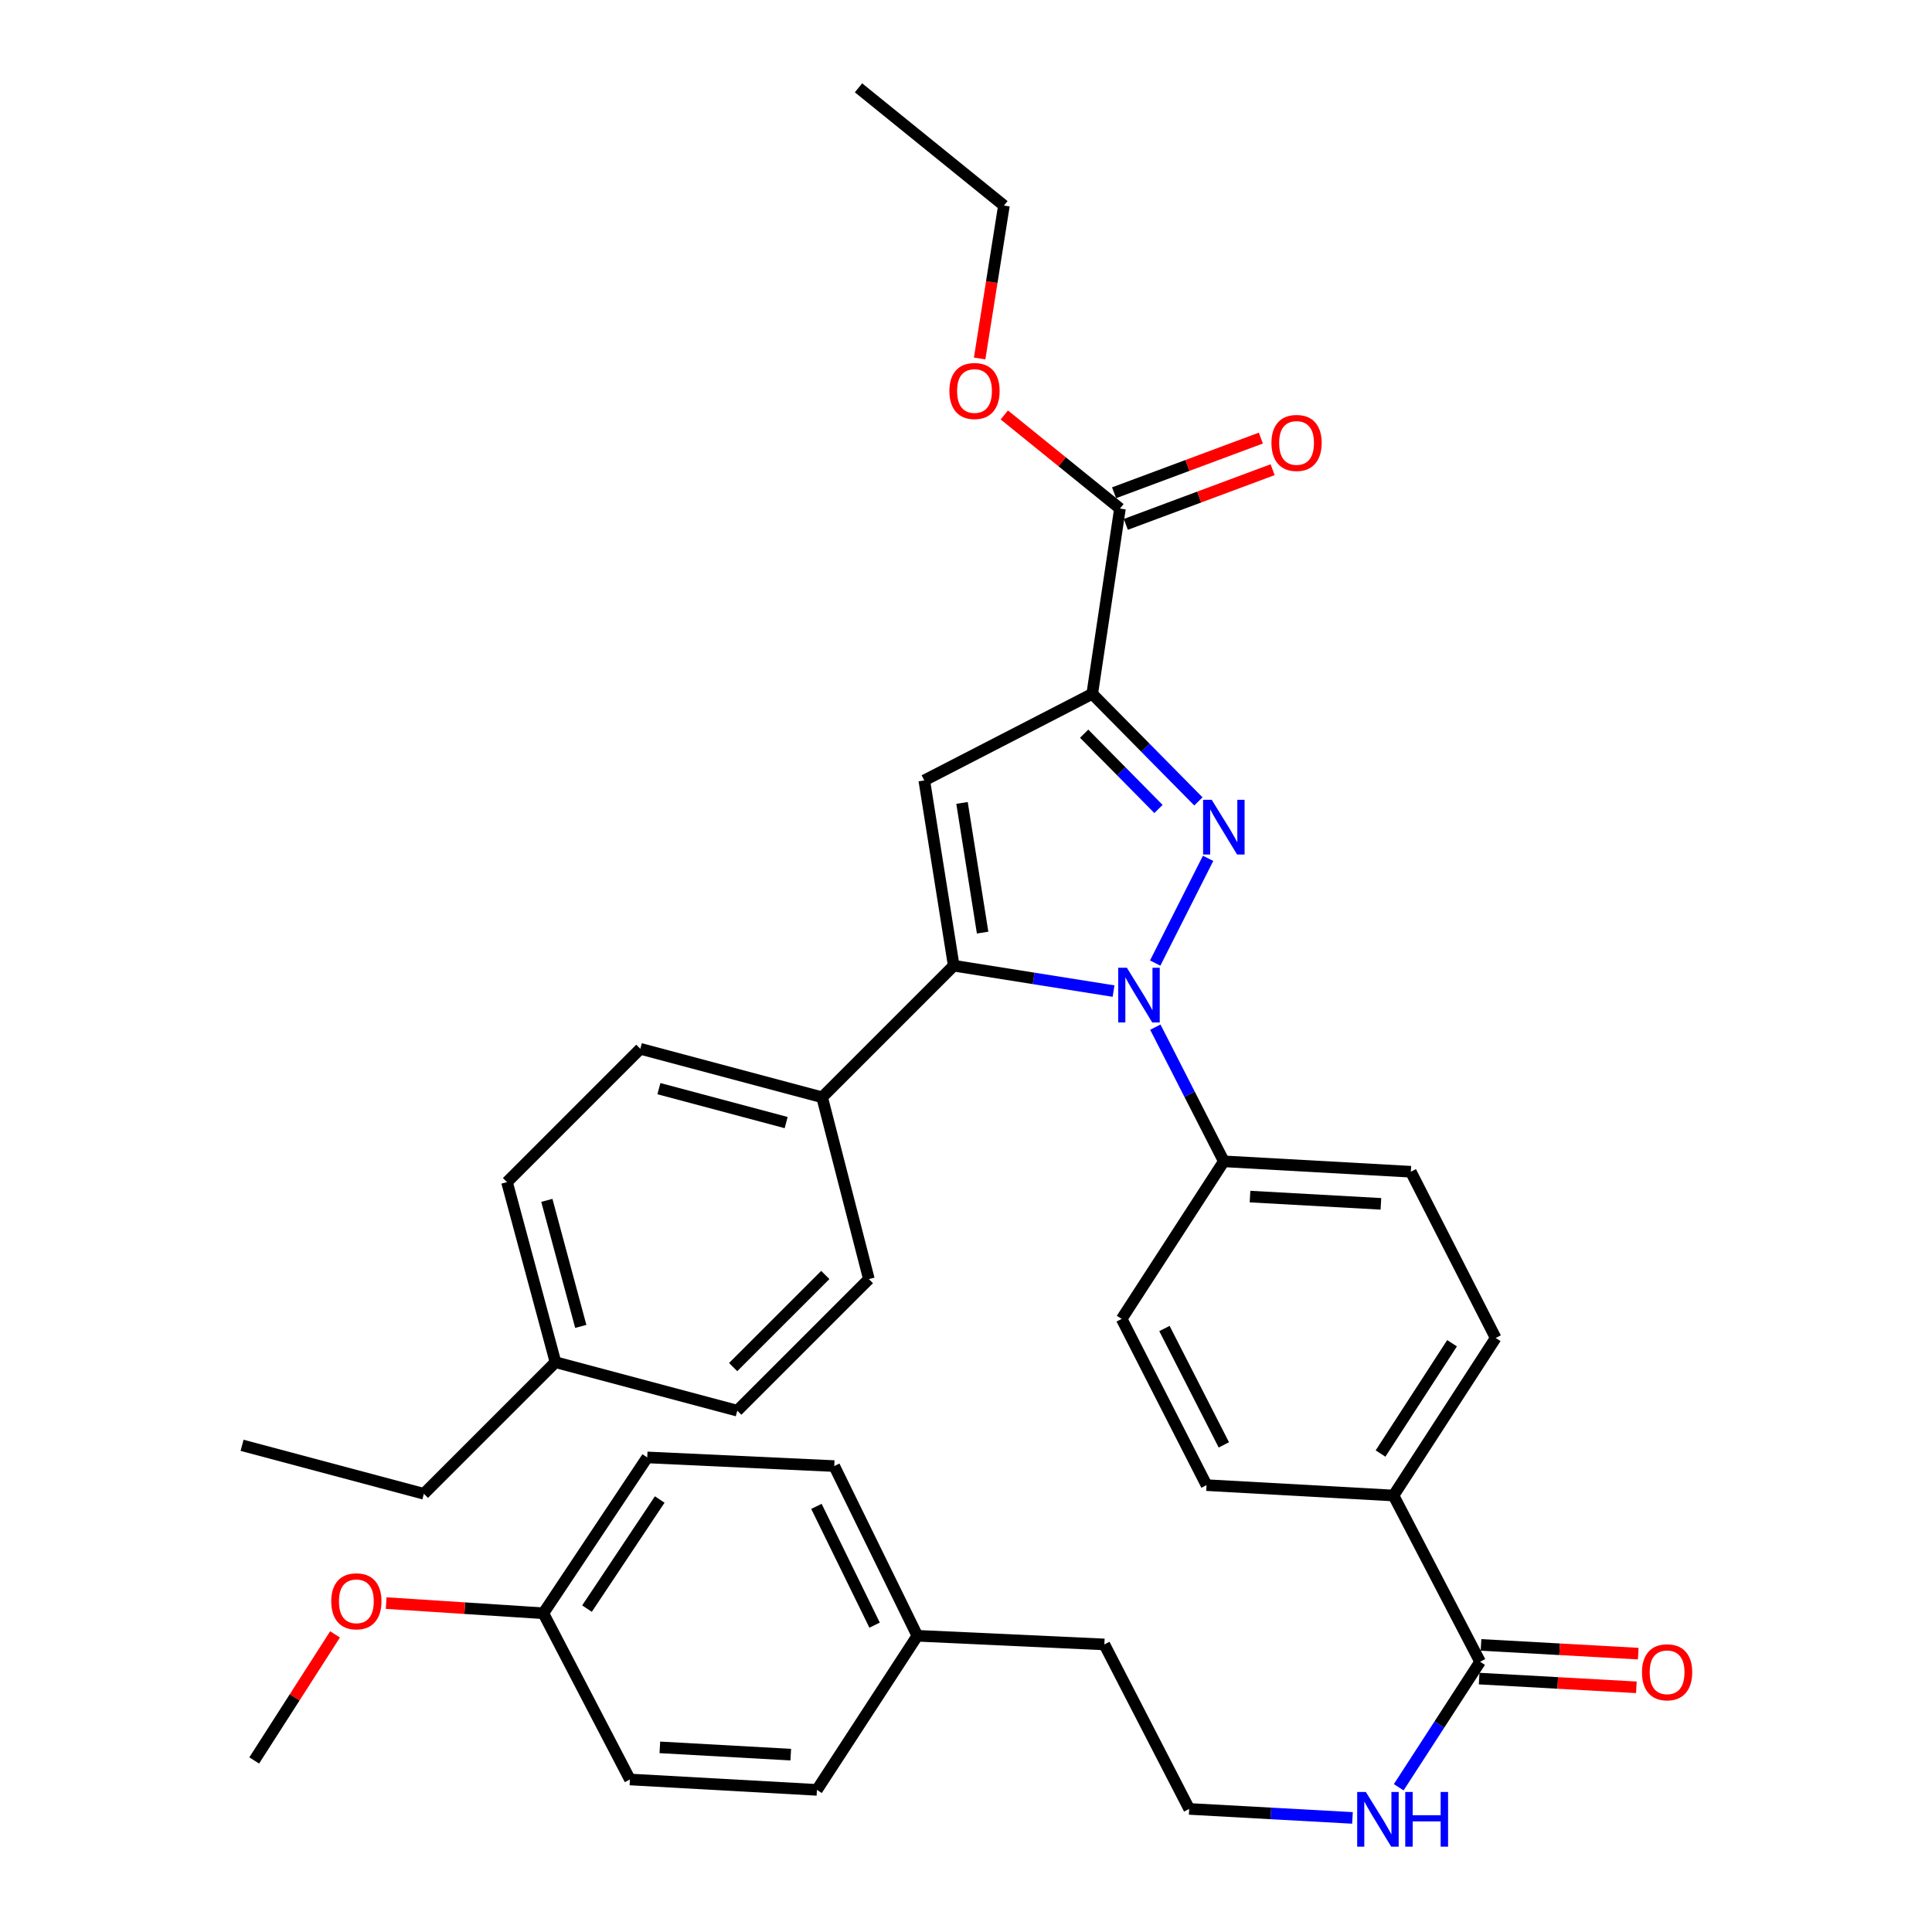 <?xml version='1.0' encoding='iso-8859-1'?>
<svg version='1.1' baseProfile='full'
              xmlns='http://www.w3.org/2000/svg'
                      xmlns:rdkit='http://www.rdkit.org/xml'
                      xmlns:xlink='http://www.w3.org/1999/xlink'
                  xml:space='preserve'
width='1000px' height='1000px' viewBox='0 0 1000 1000'>
<!-- END OF HEADER -->
<rect style='opacity:1.0;fill:#FFFFFF;stroke:none' width='1000' height='1000' x='0' y='0'> </rect>
<path class='bond-0' d='M 723.974,925.085 L 745.032,892.601' style='fill:none;fill-rule:evenodd;stroke:#0000FF;stroke-width:6px;stroke-linecap:butt;stroke-linejoin:miter;stroke-opacity:1' />
<path class='bond-0' d='M 745.032,892.601 L 766.089,860.117' style='fill:none;fill-rule:evenodd;stroke:#000000;stroke-width:6px;stroke-linecap:butt;stroke-linejoin:miter;stroke-opacity:1' />
<path class='bond-1' d='M 700.034,940.949 L 657.783,938.621' style='fill:none;fill-rule:evenodd;stroke:#0000FF;stroke-width:6px;stroke-linecap:butt;stroke-linejoin:miter;stroke-opacity:1' />
<path class='bond-1' d='M 657.783,938.621 L 615.532,936.292' style='fill:none;fill-rule:evenodd;stroke:#000000;stroke-width:6px;stroke-linecap:butt;stroke-linejoin:miter;stroke-opacity:1' />
<path class='bond-2' d='M 580.578,682.665 L 624.494,768.704' style='fill:none;fill-rule:evenodd;stroke:#000000;stroke-width:6px;stroke-linecap:butt;stroke-linejoin:miter;stroke-opacity:1' />
<path class='bond-2' d='M 602.715,687.634 L 633.456,747.862' style='fill:none;fill-rule:evenodd;stroke:#000000;stroke-width:6px;stroke-linecap:butt;stroke-linejoin:miter;stroke-opacity:1' />
<path class='bond-3' d='M 580.578,682.665 L 633.456,601.107' style='fill:none;fill-rule:evenodd;stroke:#000000;stroke-width:6px;stroke-linecap:butt;stroke-linejoin:miter;stroke-opacity:1' />
<path class='bond-4' d='M 624.494,768.704 L 721.28,774.078' style='fill:none;fill-rule:evenodd;stroke:#000000;stroke-width:6px;stroke-linecap:butt;stroke-linejoin:miter;stroke-opacity:1' />
<path class='bond-5' d='M 721.28,774.078 L 774.159,692.529' style='fill:none;fill-rule:evenodd;stroke:#000000;stroke-width:6px;stroke-linecap:butt;stroke-linejoin:miter;stroke-opacity:1' />
<path class='bond-5' d='M 714.564,752.347 L 751.579,695.263' style='fill:none;fill-rule:evenodd;stroke:#000000;stroke-width:6px;stroke-linecap:butt;stroke-linejoin:miter;stroke-opacity:1' />
<path class='bond-6' d='M 721.28,774.078 L 766.089,860.117' style='fill:none;fill-rule:evenodd;stroke:#000000;stroke-width:6px;stroke-linecap:butt;stroke-linejoin:miter;stroke-opacity:1' />
<path class='bond-7' d='M 774.159,692.529 L 730.242,606.49' style='fill:none;fill-rule:evenodd;stroke:#000000;stroke-width:6px;stroke-linecap:butt;stroke-linejoin:miter;stroke-opacity:1' />
<path class='bond-8' d='M 730.242,606.49 L 633.456,601.107' style='fill:none;fill-rule:evenodd;stroke:#000000;stroke-width:6px;stroke-linecap:butt;stroke-linejoin:miter;stroke-opacity:1' />
<path class='bond-8' d='M 714.755,623.113 L 647.005,619.345' style='fill:none;fill-rule:evenodd;stroke:#000000;stroke-width:6px;stroke-linecap:butt;stroke-linejoin:miter;stroke-opacity:1' />
<path class='bond-9' d='M 633.456,601.107 L 615.728,566.379' style='fill:none;fill-rule:evenodd;stroke:#000000;stroke-width:6px;stroke-linecap:butt;stroke-linejoin:miter;stroke-opacity:1' />
<path class='bond-9' d='M 615.728,566.379 L 598,531.652' style='fill:none;fill-rule:evenodd;stroke:#0000FF;stroke-width:6px;stroke-linecap:butt;stroke-linejoin:miter;stroke-opacity:1' />
<path class='bond-10' d='M 597.923,498.482 L 625.307,444.276' style='fill:none;fill-rule:evenodd;stroke:#0000FF;stroke-width:6px;stroke-linecap:butt;stroke-linejoin:miter;stroke-opacity:1' />
<path class='bond-11' d='M 576.372,512.985 L 535.009,506.413' style='fill:none;fill-rule:evenodd;stroke:#0000FF;stroke-width:6px;stroke-linecap:butt;stroke-linejoin:miter;stroke-opacity:1' />
<path class='bond-11' d='M 535.009,506.413 L 493.646,499.84' style='fill:none;fill-rule:evenodd;stroke:#000000;stroke-width:6px;stroke-linecap:butt;stroke-linejoin:miter;stroke-opacity:1' />
<path class='bond-12' d='M 620.292,414.809 L 592.816,386.973' style='fill:none;fill-rule:evenodd;stroke:#0000FF;stroke-width:6px;stroke-linecap:butt;stroke-linejoin:miter;stroke-opacity:1' />
<path class='bond-12' d='M 592.816,386.973 L 565.34,359.138' style='fill:none;fill-rule:evenodd;stroke:#000000;stroke-width:6px;stroke-linecap:butt;stroke-linejoin:miter;stroke-opacity:1' />
<path class='bond-12' d='M 599.625,418.722 L 580.391,399.237' style='fill:none;fill-rule:evenodd;stroke:#0000FF;stroke-width:6px;stroke-linecap:butt;stroke-linejoin:miter;stroke-opacity:1' />
<path class='bond-12' d='M 580.391,399.237 L 561.158,379.752' style='fill:none;fill-rule:evenodd;stroke:#000000;stroke-width:6px;stroke-linecap:butt;stroke-linejoin:miter;stroke-opacity:1' />
<path class='bond-13' d='M 565.34,359.138 L 478.409,403.947' style='fill:none;fill-rule:evenodd;stroke:#000000;stroke-width:6px;stroke-linecap:butt;stroke-linejoin:miter;stroke-opacity:1' />
<path class='bond-14' d='M 565.34,359.138 L 579.685,263.235' style='fill:none;fill-rule:evenodd;stroke:#000000;stroke-width:6px;stroke-linecap:butt;stroke-linejoin:miter;stroke-opacity:1' />
<path class='bond-15' d='M 478.409,403.947 L 493.646,499.84' style='fill:none;fill-rule:evenodd;stroke:#000000;stroke-width:6px;stroke-linecap:butt;stroke-linejoin:miter;stroke-opacity:1' />
<path class='bond-15' d='M 497.936,415.591 L 508.602,482.716' style='fill:none;fill-rule:evenodd;stroke:#000000;stroke-width:6px;stroke-linecap:butt;stroke-linejoin:miter;stroke-opacity:1' />
<path class='bond-16' d='M 493.646,499.84 L 425.53,567.946' style='fill:none;fill-rule:evenodd;stroke:#000000;stroke-width:6px;stroke-linecap:butt;stroke-linejoin:miter;stroke-opacity:1' />
<path class='bond-17' d='M 579.685,263.235 L 549.754,239.007' style='fill:none;fill-rule:evenodd;stroke:#000000;stroke-width:6px;stroke-linecap:butt;stroke-linejoin:miter;stroke-opacity:1' />
<path class='bond-17' d='M 549.754,239.007 L 519.823,214.779' style='fill:none;fill-rule:evenodd;stroke:#FF0000;stroke-width:6px;stroke-linecap:butt;stroke-linejoin:miter;stroke-opacity:1' />
<path class='bond-18' d='M 582.732,271.414 L 620.719,257.264' style='fill:none;fill-rule:evenodd;stroke:#000000;stroke-width:6px;stroke-linecap:butt;stroke-linejoin:miter;stroke-opacity:1' />
<path class='bond-18' d='M 620.719,257.264 L 658.706,243.113' style='fill:none;fill-rule:evenodd;stroke:#FF0000;stroke-width:6px;stroke-linecap:butt;stroke-linejoin:miter;stroke-opacity:1' />
<path class='bond-18' d='M 576.638,255.055 L 614.625,240.904' style='fill:none;fill-rule:evenodd;stroke:#000000;stroke-width:6px;stroke-linecap:butt;stroke-linejoin:miter;stroke-opacity:1' />
<path class='bond-18' d='M 614.625,240.904 L 652.612,226.753' style='fill:none;fill-rule:evenodd;stroke:#FF0000;stroke-width:6px;stroke-linecap:butt;stroke-linejoin:miter;stroke-opacity:1' />
<path class='bond-19' d='M 507.061,185.549 L 513.345,145.976' style='fill:none;fill-rule:evenodd;stroke:#FF0000;stroke-width:6px;stroke-linecap:butt;stroke-linejoin:miter;stroke-opacity:1' />
<path class='bond-19' d='M 513.345,145.976 L 519.629,106.403' style='fill:none;fill-rule:evenodd;stroke:#000000;stroke-width:6px;stroke-linecap:butt;stroke-linejoin:miter;stroke-opacity:1' />
<path class='bond-20' d='M 519.629,106.403 L 444.356,45.455' style='fill:none;fill-rule:evenodd;stroke:#000000;stroke-width:6px;stroke-linecap:butt;stroke-linejoin:miter;stroke-opacity:1' />
<path class='bond-21' d='M 425.53,567.946 L 331.431,542.855' style='fill:none;fill-rule:evenodd;stroke:#000000;stroke-width:6px;stroke-linecap:butt;stroke-linejoin:miter;stroke-opacity:1' />
<path class='bond-21' d='M 406.917,581.051 L 341.048,563.487' style='fill:none;fill-rule:evenodd;stroke:#000000;stroke-width:6px;stroke-linecap:butt;stroke-linejoin:miter;stroke-opacity:1' />
<path class='bond-22' d='M 425.53,567.946 L 449.729,662.055' style='fill:none;fill-rule:evenodd;stroke:#000000;stroke-width:6px;stroke-linecap:butt;stroke-linejoin:miter;stroke-opacity:1' />
<path class='bond-23' d='M 331.431,542.855 L 262.423,611.863' style='fill:none;fill-rule:evenodd;stroke:#000000;stroke-width:6px;stroke-linecap:butt;stroke-linejoin:miter;stroke-opacity:1' />
<path class='bond-24' d='M 262.423,611.863 L 287.514,705.07' style='fill:none;fill-rule:evenodd;stroke:#000000;stroke-width:6px;stroke-linecap:butt;stroke-linejoin:miter;stroke-opacity:1' />
<path class='bond-24' d='M 283.045,621.306 L 300.609,686.551' style='fill:none;fill-rule:evenodd;stroke:#000000;stroke-width:6px;stroke-linecap:butt;stroke-linejoin:miter;stroke-opacity:1' />
<path class='bond-25' d='M 287.514,705.07 L 381.613,730.161' style='fill:none;fill-rule:evenodd;stroke:#000000;stroke-width:6px;stroke-linecap:butt;stroke-linejoin:miter;stroke-opacity:1' />
<path class='bond-26' d='M 287.514,705.07 L 219.399,773.185' style='fill:none;fill-rule:evenodd;stroke:#000000;stroke-width:6px;stroke-linecap:butt;stroke-linejoin:miter;stroke-opacity:1' />
<path class='bond-27' d='M 381.613,730.161 L 449.729,662.055' style='fill:none;fill-rule:evenodd;stroke:#000000;stroke-width:6px;stroke-linecap:butt;stroke-linejoin:miter;stroke-opacity:1' />
<path class='bond-27' d='M 379.487,707.599 L 427.168,659.925' style='fill:none;fill-rule:evenodd;stroke:#000000;stroke-width:6px;stroke-linecap:butt;stroke-linejoin:miter;stroke-opacity:1' />
<path class='bond-28' d='M 219.399,773.185 L 125.3,748.094' style='fill:none;fill-rule:evenodd;stroke:#000000;stroke-width:6px;stroke-linecap:butt;stroke-linejoin:miter;stroke-opacity:1' />
<path class='bond-29' d='M 765.605,868.833 L 806.291,871.091' style='fill:none;fill-rule:evenodd;stroke:#000000;stroke-width:6px;stroke-linecap:butt;stroke-linejoin:miter;stroke-opacity:1' />
<path class='bond-29' d='M 806.291,871.091 L 846.977,873.35' style='fill:none;fill-rule:evenodd;stroke:#FF0000;stroke-width:6px;stroke-linecap:butt;stroke-linejoin:miter;stroke-opacity:1' />
<path class='bond-29' d='M 766.573,851.401 L 807.259,853.66' style='fill:none;fill-rule:evenodd;stroke:#000000;stroke-width:6px;stroke-linecap:butt;stroke-linejoin:miter;stroke-opacity:1' />
<path class='bond-29' d='M 807.259,853.66 L 847.945,855.918' style='fill:none;fill-rule:evenodd;stroke:#FF0000;stroke-width:6px;stroke-linecap:butt;stroke-linejoin:miter;stroke-opacity:1' />
<path class='bond-30' d='M 474.82,846.674 L 431.805,758.841' style='fill:none;fill-rule:evenodd;stroke:#000000;stroke-width:6px;stroke-linecap:butt;stroke-linejoin:miter;stroke-opacity:1' />
<path class='bond-30' d='M 452.689,841.178 L 422.579,779.694' style='fill:none;fill-rule:evenodd;stroke:#000000;stroke-width:6px;stroke-linecap:butt;stroke-linejoin:miter;stroke-opacity:1' />
<path class='bond-31' d='M 474.82,846.674 L 422.844,926.438' style='fill:none;fill-rule:evenodd;stroke:#000000;stroke-width:6px;stroke-linecap:butt;stroke-linejoin:miter;stroke-opacity:1' />
<path class='bond-32' d='M 474.82,846.674 L 571.616,851.155' style='fill:none;fill-rule:evenodd;stroke:#000000;stroke-width:6px;stroke-linecap:butt;stroke-linejoin:miter;stroke-opacity:1' />
<path class='bond-33' d='M 431.805,758.841 L 335.01,754.36' style='fill:none;fill-rule:evenodd;stroke:#000000;stroke-width:6px;stroke-linecap:butt;stroke-linejoin:miter;stroke-opacity:1' />
<path class='bond-34' d='M 422.844,926.438 L 326.048,921.055' style='fill:none;fill-rule:evenodd;stroke:#000000;stroke-width:6px;stroke-linecap:butt;stroke-linejoin:miter;stroke-opacity:1' />
<path class='bond-34' d='M 409.294,908.2 L 341.537,904.432' style='fill:none;fill-rule:evenodd;stroke:#000000;stroke-width:6px;stroke-linecap:butt;stroke-linejoin:miter;stroke-opacity:1' />
<path class='bond-35' d='M 571.616,851.155 L 615.532,936.292' style='fill:none;fill-rule:evenodd;stroke:#000000;stroke-width:6px;stroke-linecap:butt;stroke-linejoin:miter;stroke-opacity:1' />
<path class='bond-36' d='M 335.01,754.36 L 281.239,835.026' style='fill:none;fill-rule:evenodd;stroke:#000000;stroke-width:6px;stroke-linecap:butt;stroke-linejoin:miter;stroke-opacity:1' />
<path class='bond-36' d='M 341.471,776.143 L 303.831,832.609' style='fill:none;fill-rule:evenodd;stroke:#000000;stroke-width:6px;stroke-linecap:butt;stroke-linejoin:miter;stroke-opacity:1' />
<path class='bond-37' d='M 326.048,921.055 L 281.239,835.026' style='fill:none;fill-rule:evenodd;stroke:#000000;stroke-width:6px;stroke-linecap:butt;stroke-linejoin:miter;stroke-opacity:1' />
<path class='bond-38' d='M 281.239,835.026 L 240.559,832.388' style='fill:none;fill-rule:evenodd;stroke:#000000;stroke-width:6px;stroke-linecap:butt;stroke-linejoin:miter;stroke-opacity:1' />
<path class='bond-38' d='M 240.559,832.388 L 199.878,829.751' style='fill:none;fill-rule:evenodd;stroke:#FF0000;stroke-width:6px;stroke-linecap:butt;stroke-linejoin:miter;stroke-opacity:1' />
<path class='bond-39' d='M 173.417,845.959 L 152.496,878.58' style='fill:none;fill-rule:evenodd;stroke:#FF0000;stroke-width:6px;stroke-linecap:butt;stroke-linejoin:miter;stroke-opacity:1' />
<path class='bond-39' d='M 152.496,878.58 L 131.575,911.201' style='fill:none;fill-rule:evenodd;stroke:#000000;stroke-width:6px;stroke-linecap:butt;stroke-linejoin:miter;stroke-opacity:1' />
<path  class='atom-0' d='M 706.96 927.515
L 716.24 942.515
Q 717.16 943.995, 718.64 946.675
Q 720.12 949.355, 720.2 949.515
L 720.2 927.515
L 723.96 927.515
L 723.96 955.835
L 720.08 955.835
L 710.12 939.435
Q 708.96 937.515, 707.72 935.315
Q 706.52 933.115, 706.16 932.435
L 706.16 955.835
L 702.48 955.835
L 702.48 927.515
L 706.96 927.515
' fill='#0000FF'/>
<path  class='atom-0' d='M 727.36 927.515
L 731.2 927.515
L 731.2 939.555
L 745.68 939.555
L 745.68 927.515
L 749.52 927.515
L 749.52 955.835
L 745.68 955.835
L 745.68 942.755
L 731.2 942.755
L 731.2 955.835
L 727.36 955.835
L 727.36 927.515
' fill='#0000FF'/>
<path  class='atom-7' d='M 583.279 500.917
L 592.559 515.917
Q 593.479 517.397, 594.959 520.077
Q 596.439 522.757, 596.519 522.917
L 596.519 500.917
L 600.279 500.917
L 600.279 529.237
L 596.399 529.237
L 586.439 512.837
Q 585.279 510.917, 584.039 508.717
Q 582.839 506.517, 582.479 505.837
L 582.479 529.237
L 578.799 529.237
L 578.799 500.917
L 583.279 500.917
' fill='#0000FF'/>
<path  class='atom-8' d='M 627.196 413.986
L 636.476 428.986
Q 637.396 430.466, 638.876 433.146
Q 640.356 435.826, 640.436 435.986
L 640.436 413.986
L 644.196 413.986
L 644.196 442.306
L 640.316 442.306
L 630.356 425.906
Q 629.196 423.986, 627.956 421.786
Q 626.756 419.586, 626.396 418.906
L 626.396 442.306
L 622.716 442.306
L 622.716 413.986
L 627.196 413.986
' fill='#0000FF'/>
<path  class='atom-13' d='M 491.402 202.376
Q 491.402 195.576, 494.762 191.776
Q 498.122 187.976, 504.402 187.976
Q 510.682 187.976, 514.042 191.776
Q 517.402 195.576, 517.402 202.376
Q 517.402 209.256, 514.002 213.176
Q 510.602 217.056, 504.402 217.056
Q 498.162 217.056, 494.762 213.176
Q 491.402 209.296, 491.402 202.376
M 504.402 213.856
Q 508.722 213.856, 511.042 210.976
Q 513.402 208.056, 513.402 202.376
Q 513.402 196.816, 511.042 194.016
Q 508.722 191.176, 504.402 191.176
Q 500.082 191.176, 497.722 193.976
Q 495.402 196.776, 495.402 202.376
Q 495.402 208.096, 497.722 210.976
Q 500.082 213.856, 504.402 213.856
' fill='#FF0000'/>
<path  class='atom-14' d='M 658.098 229.262
Q 658.098 222.462, 661.458 218.662
Q 664.818 214.862, 671.098 214.862
Q 677.378 214.862, 680.738 218.662
Q 684.098 222.462, 684.098 229.262
Q 684.098 236.142, 680.698 240.062
Q 677.298 243.942, 671.098 243.942
Q 664.858 243.942, 661.458 240.062
Q 658.098 236.182, 658.098 229.262
M 671.098 240.742
Q 675.418 240.742, 677.738 237.862
Q 680.098 234.942, 680.098 229.262
Q 680.098 223.702, 677.738 220.902
Q 675.418 218.062, 671.098 218.062
Q 666.778 218.062, 664.418 220.862
Q 662.098 223.662, 662.098 229.262
Q 662.098 234.982, 664.418 237.862
Q 666.778 240.742, 671.098 240.742
' fill='#FF0000'/>
<path  class='atom-26' d='M 849.885 865.57
Q 849.885 858.77, 853.245 854.97
Q 856.605 851.17, 862.885 851.17
Q 869.165 851.17, 872.525 854.97
Q 875.885 858.77, 875.885 865.57
Q 875.885 872.45, 872.485 876.37
Q 869.085 880.25, 862.885 880.25
Q 856.645 880.25, 853.245 876.37
Q 849.885 872.49, 849.885 865.57
M 862.885 877.05
Q 867.205 877.05, 869.525 874.17
Q 871.885 871.25, 871.885 865.57
Q 871.885 860.01, 869.525 857.21
Q 867.205 854.37, 862.885 854.37
Q 858.565 854.37, 856.205 857.17
Q 853.885 859.97, 853.885 865.57
Q 853.885 871.29, 856.205 874.17
Q 858.565 877.05, 862.885 877.05
' fill='#FF0000'/>
<path  class='atom-35' d='M 171.453 828.831
Q 171.453 822.031, 174.813 818.231
Q 178.173 814.431, 184.453 814.431
Q 190.733 814.431, 194.093 818.231
Q 197.453 822.031, 197.453 828.831
Q 197.453 835.711, 194.053 839.631
Q 190.653 843.511, 184.453 843.511
Q 178.213 843.511, 174.813 839.631
Q 171.453 835.751, 171.453 828.831
M 184.453 840.311
Q 188.773 840.311, 191.093 837.431
Q 193.453 834.511, 193.453 828.831
Q 193.453 823.271, 191.093 820.471
Q 188.773 817.631, 184.453 817.631
Q 180.133 817.631, 177.773 820.431
Q 175.453 823.231, 175.453 828.831
Q 175.453 834.551, 177.773 837.431
Q 180.133 840.311, 184.453 840.311
' fill='#FF0000'/>
</svg>
